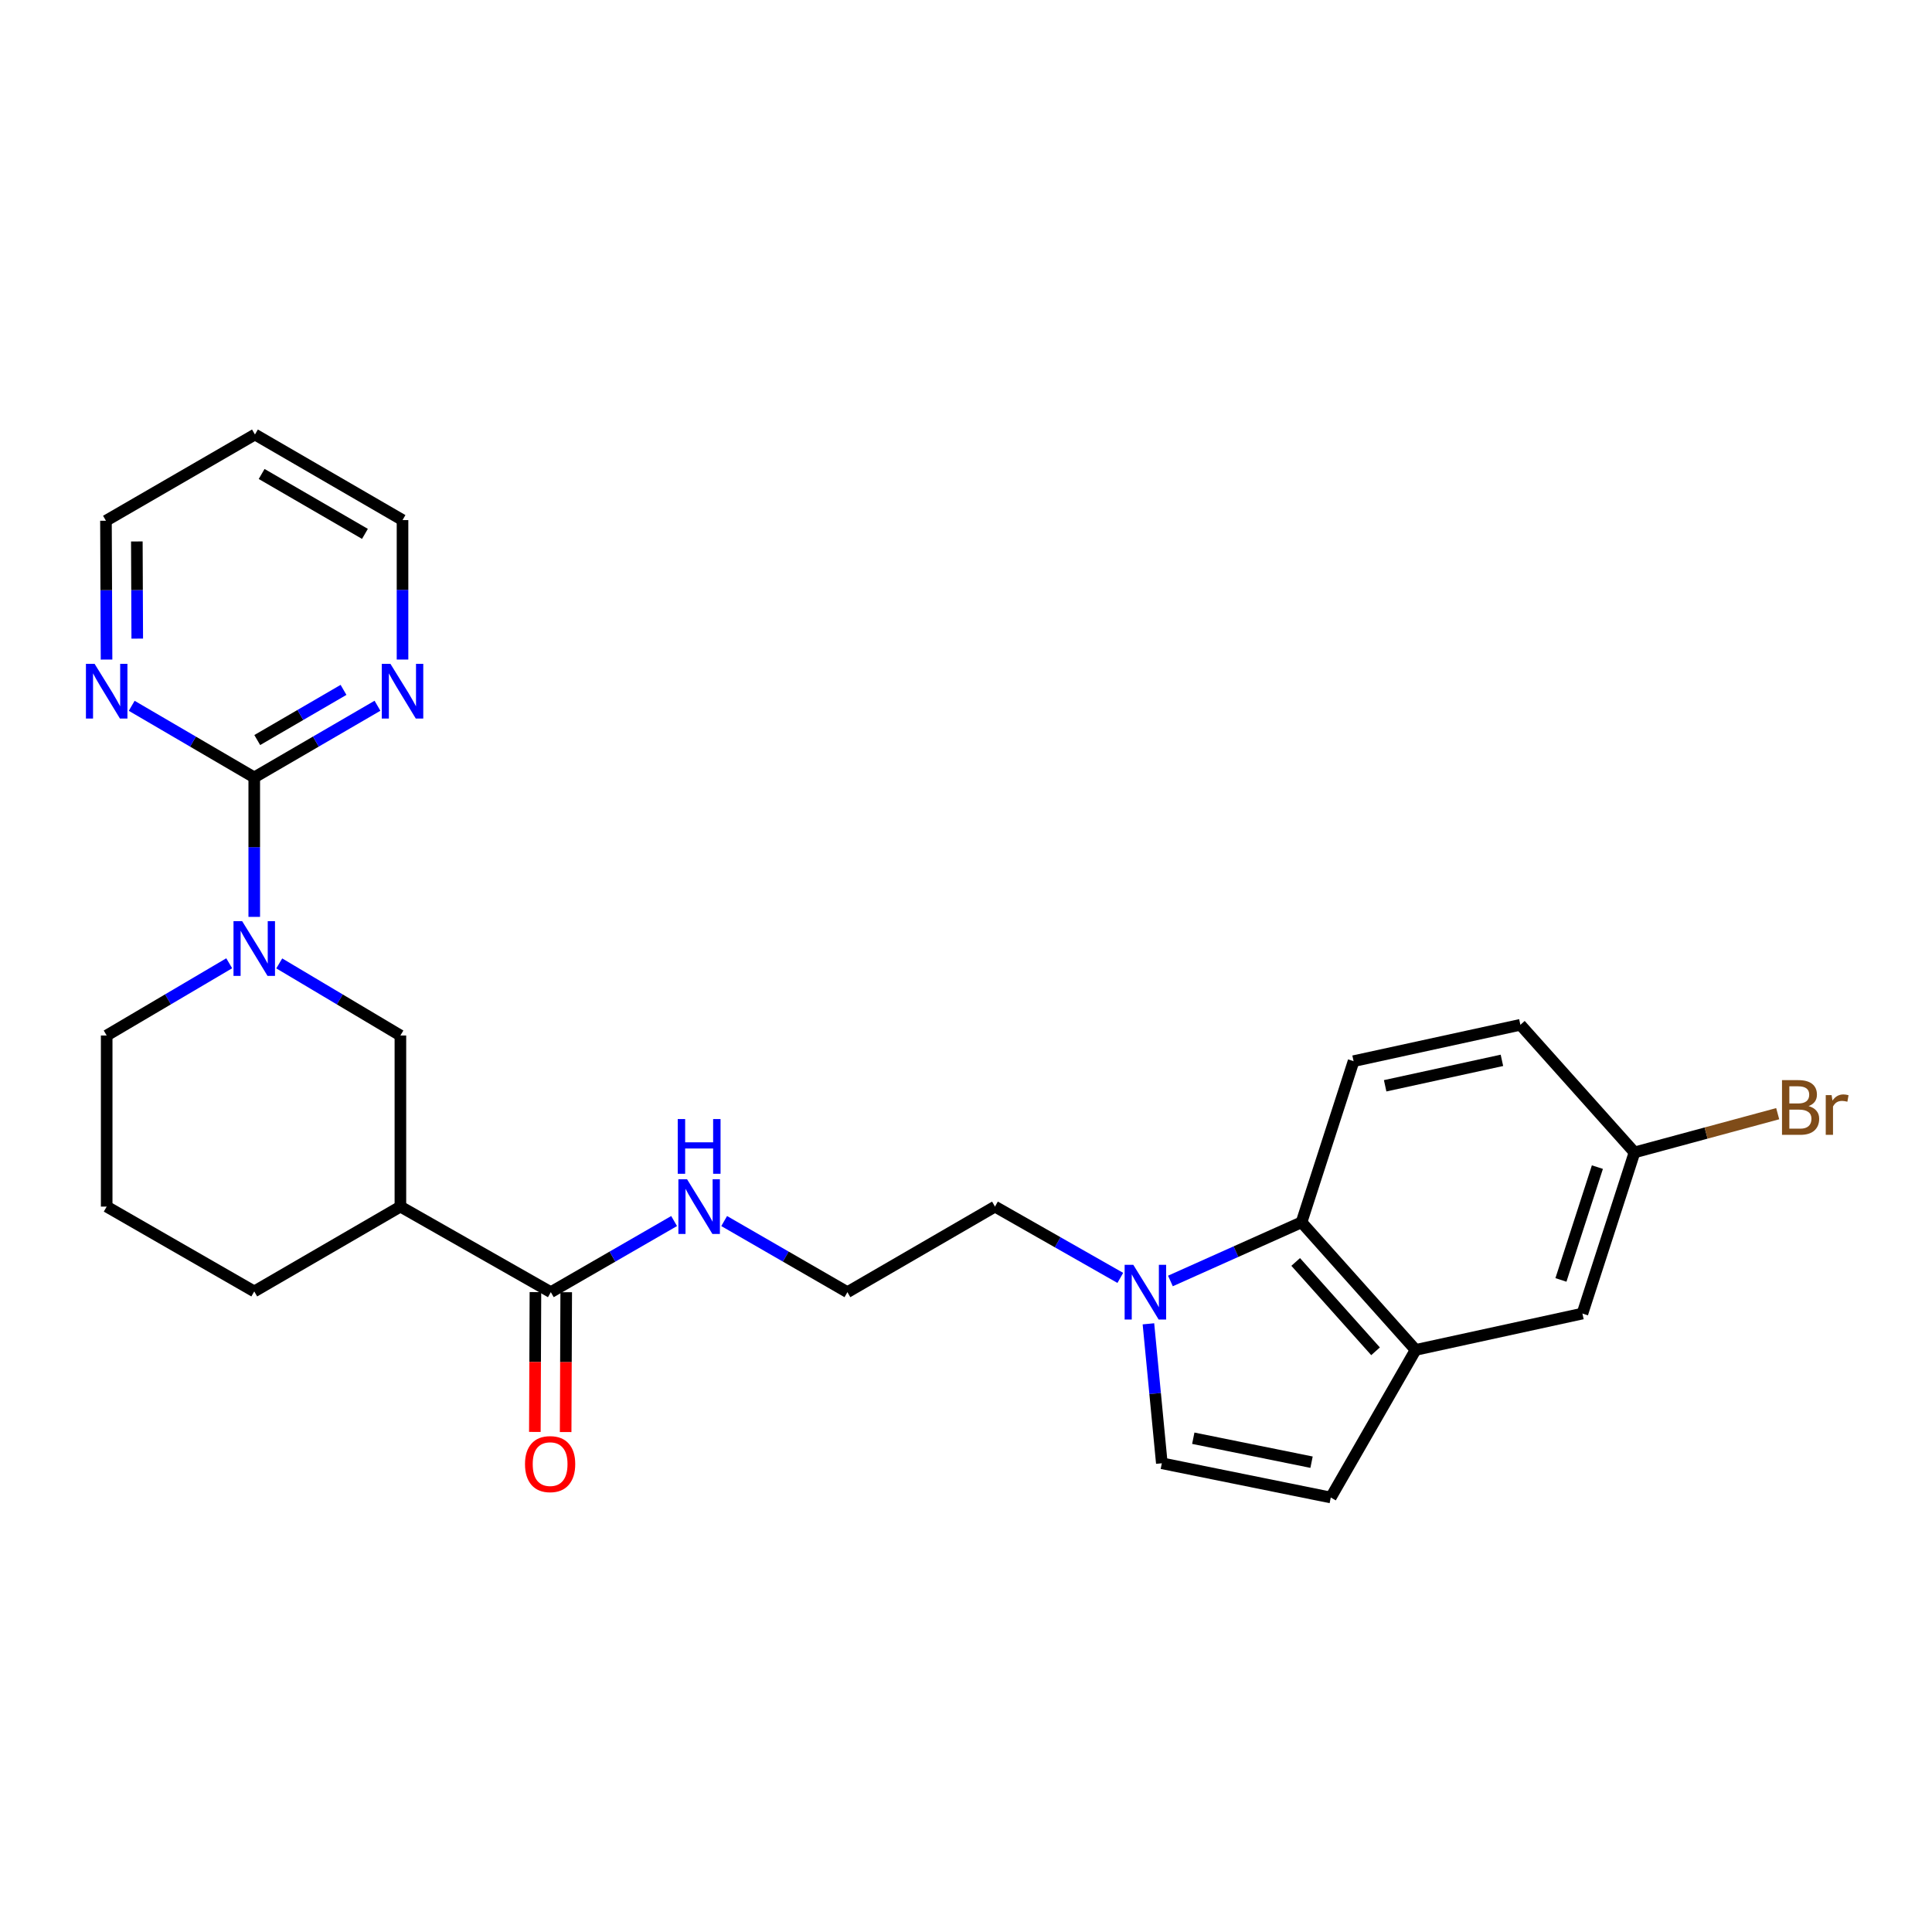 <?xml version='1.0' encoding='iso-8859-1'?>
<svg version='1.1' baseProfile='full'
              xmlns='http://www.w3.org/2000/svg'
                      xmlns:rdkit='http://www.rdkit.org/xml'
                      xmlns:xlink='http://www.w3.org/1999/xlink'
                  xml:space='preserve'
width='1000px' height='1000px' viewBox='0 0 1000 1000'>
<!-- END OF HEADER -->
<rect style='opacity:1.0;fill:#FFFFFF;stroke:none' width='1000' height='1000' x='0' y='0'> </rect>
<path class='bond-0' d='M 131.599,474.577 L 131.599,438.483' style='fill:none;fill-rule:evenodd;stroke:#0000FF;stroke-width:6px;stroke-linecap:butt;stroke-linejoin:miter;stroke-opacity:1' />
<path class='bond-0' d='M 131.599,438.483 L 131.599,402.388' style='fill:none;fill-rule:evenodd;stroke:#000000;stroke-width:6px;stroke-linecap:butt;stroke-linejoin:miter;stroke-opacity:1' />
<path class='bond-7' d='M 144.539,498.653 L 175.892,517.313' style='fill:none;fill-rule:evenodd;stroke:#0000FF;stroke-width:6px;stroke-linecap:butt;stroke-linejoin:miter;stroke-opacity:1' />
<path class='bond-7' d='M 175.892,517.313 L 207.245,535.973' style='fill:none;fill-rule:evenodd;stroke:#000000;stroke-width:6px;stroke-linecap:butt;stroke-linejoin:miter;stroke-opacity:1' />
<path class='bond-17' d='M 118.642,498.588 L 86.93,517.281' style='fill:none;fill-rule:evenodd;stroke:#0000FF;stroke-width:6px;stroke-linecap:butt;stroke-linejoin:miter;stroke-opacity:1' />
<path class='bond-17' d='M 86.93,517.281 L 55.218,535.973' style='fill:none;fill-rule:evenodd;stroke:#000000;stroke-width:6px;stroke-linecap:butt;stroke-linejoin:miter;stroke-opacity:1' />
<path class='bond-9' d='M 131.599,402.388 L 163.491,383.84' style='fill:none;fill-rule:evenodd;stroke:#000000;stroke-width:6px;stroke-linecap:butt;stroke-linejoin:miter;stroke-opacity:1' />
<path class='bond-9' d='M 163.491,383.84 L 195.383,365.293' style='fill:none;fill-rule:evenodd;stroke:#0000FF;stroke-width:6px;stroke-linecap:butt;stroke-linejoin:miter;stroke-opacity:1' />
<path class='bond-9' d='M 133.155,383.047 L 155.479,370.064' style='fill:none;fill-rule:evenodd;stroke:#000000;stroke-width:6px;stroke-linecap:butt;stroke-linejoin:miter;stroke-opacity:1' />
<path class='bond-9' d='M 155.479,370.064 L 177.804,357.081' style='fill:none;fill-rule:evenodd;stroke:#0000FF;stroke-width:6px;stroke-linecap:butt;stroke-linejoin:miter;stroke-opacity:1' />
<path class='bond-10' d='M 131.599,402.388 L 99.884,383.856' style='fill:none;fill-rule:evenodd;stroke:#000000;stroke-width:6px;stroke-linecap:butt;stroke-linejoin:miter;stroke-opacity:1' />
<path class='bond-10' d='M 99.884,383.856 L 68.169,365.324' style='fill:none;fill-rule:evenodd;stroke:#0000FF;stroke-width:6px;stroke-linecap:butt;stroke-linejoin:miter;stroke-opacity:1' />
<path class='bond-1' d='M 579.871,661.439 L 547.435,642.988' style='fill:none;fill-rule:evenodd;stroke:#0000FF;stroke-width:6px;stroke-linecap:butt;stroke-linejoin:miter;stroke-opacity:1' />
<path class='bond-1' d='M 547.435,642.988 L 515,624.536' style='fill:none;fill-rule:evenodd;stroke:#000000;stroke-width:6px;stroke-linecap:butt;stroke-linejoin:miter;stroke-opacity:1' />
<path class='bond-3' d='M 605.804,663.026 L 639.735,647.84' style='fill:none;fill-rule:evenodd;stroke:#0000FF;stroke-width:6px;stroke-linecap:butt;stroke-linejoin:miter;stroke-opacity:1' />
<path class='bond-3' d='M 639.735,647.84 L 673.667,632.655' style='fill:none;fill-rule:evenodd;stroke:#000000;stroke-width:6px;stroke-linecap:butt;stroke-linejoin:miter;stroke-opacity:1' />
<path class='bond-6' d='M 594.424,685.207 L 597.892,721.296' style='fill:none;fill-rule:evenodd;stroke:#0000FF;stroke-width:6px;stroke-linecap:butt;stroke-linejoin:miter;stroke-opacity:1' />
<path class='bond-6' d='M 597.892,721.296 L 601.359,757.386' style='fill:none;fill-rule:evenodd;stroke:#000000;stroke-width:6px;stroke-linecap:butt;stroke-linejoin:miter;stroke-opacity:1' />
<path class='bond-2' d='M 207.245,624.536 L 207.245,535.973' style='fill:none;fill-rule:evenodd;stroke:#000000;stroke-width:6px;stroke-linecap:butt;stroke-linejoin:miter;stroke-opacity:1' />
<path class='bond-5' d='M 207.245,624.536 L 285.104,668.823' style='fill:none;fill-rule:evenodd;stroke:#000000;stroke-width:6px;stroke-linecap:butt;stroke-linejoin:miter;stroke-opacity:1' />
<path class='bond-26' d='M 207.245,624.536 L 131.599,668.442' style='fill:none;fill-rule:evenodd;stroke:#000000;stroke-width:6px;stroke-linecap:butt;stroke-linejoin:miter;stroke-opacity:1' />
<path class='bond-4' d='M 673.667,632.655 L 732.721,698.713' style='fill:none;fill-rule:evenodd;stroke:#000000;stroke-width:6px;stroke-linecap:butt;stroke-linejoin:miter;stroke-opacity:1' />
<path class='bond-4' d='M 670.644,653.185 L 711.982,699.426' style='fill:none;fill-rule:evenodd;stroke:#000000;stroke-width:6px;stroke-linecap:butt;stroke-linejoin:miter;stroke-opacity:1' />
<path class='bond-11' d='M 673.667,632.655 L 700.609,549.253' style='fill:none;fill-rule:evenodd;stroke:#000000;stroke-width:6px;stroke-linecap:butt;stroke-linejoin:miter;stroke-opacity:1' />
<path class='bond-12' d='M 732.721,698.713 L 819.063,679.898' style='fill:none;fill-rule:evenodd;stroke:#000000;stroke-width:6px;stroke-linecap:butt;stroke-linejoin:miter;stroke-opacity:1' />
<path class='bond-28' d='M 732.721,698.713 L 688.807,775.102' style='fill:none;fill-rule:evenodd;stroke:#000000;stroke-width:6px;stroke-linecap:butt;stroke-linejoin:miter;stroke-opacity:1' />
<path class='bond-13' d='M 277.136,668.79 L 276.988,704.977' style='fill:none;fill-rule:evenodd;stroke:#000000;stroke-width:6px;stroke-linecap:butt;stroke-linejoin:miter;stroke-opacity:1' />
<path class='bond-13' d='M 276.988,704.977 L 276.841,741.165' style='fill:none;fill-rule:evenodd;stroke:#FF0000;stroke-width:6px;stroke-linecap:butt;stroke-linejoin:miter;stroke-opacity:1' />
<path class='bond-13' d='M 293.073,668.855 L 292.925,705.042' style='fill:none;fill-rule:evenodd;stroke:#000000;stroke-width:6px;stroke-linecap:butt;stroke-linejoin:miter;stroke-opacity:1' />
<path class='bond-13' d='M 292.925,705.042 L 292.777,741.23' style='fill:none;fill-rule:evenodd;stroke:#FF0000;stroke-width:6px;stroke-linecap:butt;stroke-linejoin:miter;stroke-opacity:1' />
<path class='bond-14' d='M 285.104,668.823 L 317.012,650.416' style='fill:none;fill-rule:evenodd;stroke:#000000;stroke-width:6px;stroke-linecap:butt;stroke-linejoin:miter;stroke-opacity:1' />
<path class='bond-14' d='M 317.012,650.416 L 348.919,632.01' style='fill:none;fill-rule:evenodd;stroke:#0000FF;stroke-width:6px;stroke-linecap:butt;stroke-linejoin:miter;stroke-opacity:1' />
<path class='bond-8' d='M 601.359,757.386 L 688.807,775.102' style='fill:none;fill-rule:evenodd;stroke:#000000;stroke-width:6px;stroke-linecap:butt;stroke-linejoin:miter;stroke-opacity:1' />
<path class='bond-8' d='M 617.64,744.424 L 678.854,756.826' style='fill:none;fill-rule:evenodd;stroke:#000000;stroke-width:6px;stroke-linecap:butt;stroke-linejoin:miter;stroke-opacity:1' />
<path class='bond-23' d='M 208.343,341.382 L 208.343,305.287' style='fill:none;fill-rule:evenodd;stroke:#0000FF;stroke-width:6px;stroke-linecap:butt;stroke-linejoin:miter;stroke-opacity:1' />
<path class='bond-23' d='M 208.343,305.287 L 208.343,269.193' style='fill:none;fill-rule:evenodd;stroke:#000000;stroke-width:6px;stroke-linecap:butt;stroke-linejoin:miter;stroke-opacity:1' />
<path class='bond-24' d='M 55.149,341.391 L 54.997,305.469' style='fill:none;fill-rule:evenodd;stroke:#0000FF;stroke-width:6px;stroke-linecap:butt;stroke-linejoin:miter;stroke-opacity:1' />
<path class='bond-24' d='M 54.997,305.469 L 54.846,269.547' style='fill:none;fill-rule:evenodd;stroke:#000000;stroke-width:6px;stroke-linecap:butt;stroke-linejoin:miter;stroke-opacity:1' />
<path class='bond-24' d='M 71.04,330.547 L 70.934,305.402' style='fill:none;fill-rule:evenodd;stroke:#0000FF;stroke-width:6px;stroke-linecap:butt;stroke-linejoin:miter;stroke-opacity:1' />
<path class='bond-24' d='M 70.934,305.402 L 70.828,280.256' style='fill:none;fill-rule:evenodd;stroke:#000000;stroke-width:6px;stroke-linecap:butt;stroke-linejoin:miter;stroke-opacity:1' />
<path class='bond-16' d='M 700.609,549.253 L 786.95,530.439' style='fill:none;fill-rule:evenodd;stroke:#000000;stroke-width:6px;stroke-linecap:butt;stroke-linejoin:miter;stroke-opacity:1' />
<path class='bond-16' d='M 716.953,562.002 L 777.392,548.832' style='fill:none;fill-rule:evenodd;stroke:#000000;stroke-width:6px;stroke-linecap:butt;stroke-linejoin:miter;stroke-opacity:1' />
<path class='bond-29' d='M 819.063,679.898 L 846.013,596.488' style='fill:none;fill-rule:evenodd;stroke:#000000;stroke-width:6px;stroke-linecap:butt;stroke-linejoin:miter;stroke-opacity:1' />
<path class='bond-29' d='M 807.94,662.487 L 826.806,604.099' style='fill:none;fill-rule:evenodd;stroke:#000000;stroke-width:6px;stroke-linecap:butt;stroke-linejoin:miter;stroke-opacity:1' />
<path class='bond-21' d='M 374.83,632.012 L 406.724,650.417' style='fill:none;fill-rule:evenodd;stroke:#0000FF;stroke-width:6px;stroke-linecap:butt;stroke-linejoin:miter;stroke-opacity:1' />
<path class='bond-21' d='M 406.724,650.417 L 438.619,668.823' style='fill:none;fill-rule:evenodd;stroke:#000000;stroke-width:6px;stroke-linecap:butt;stroke-linejoin:miter;stroke-opacity:1' />
<path class='bond-15' d='M 846.013,596.488 L 786.95,530.439' style='fill:none;fill-rule:evenodd;stroke:#000000;stroke-width:6px;stroke-linecap:butt;stroke-linejoin:miter;stroke-opacity:1' />
<path class='bond-19' d='M 846.013,596.488 L 883.075,586.465' style='fill:none;fill-rule:evenodd;stroke:#000000;stroke-width:6px;stroke-linecap:butt;stroke-linejoin:miter;stroke-opacity:1' />
<path class='bond-19' d='M 883.075,586.465 L 920.136,576.442' style='fill:none;fill-rule:evenodd;stroke:#7F4C19;stroke-width:6px;stroke-linecap:butt;stroke-linejoin:miter;stroke-opacity:1' />
<path class='bond-25' d='M 55.218,535.973 L 55.218,624.536' style='fill:none;fill-rule:evenodd;stroke:#000000;stroke-width:6px;stroke-linecap:butt;stroke-linejoin:miter;stroke-opacity:1' />
<path class='bond-18' d='M 515,624.536 L 438.619,668.823' style='fill:none;fill-rule:evenodd;stroke:#000000;stroke-width:6px;stroke-linecap:butt;stroke-linejoin:miter;stroke-opacity:1' />
<path class='bond-20' d='M 131.599,668.442 L 55.218,624.536' style='fill:none;fill-rule:evenodd;stroke:#000000;stroke-width:6px;stroke-linecap:butt;stroke-linejoin:miter;stroke-opacity:1' />
<path class='bond-22' d='M 131.962,224.898 L 54.846,269.547' style='fill:none;fill-rule:evenodd;stroke:#000000;stroke-width:6px;stroke-linecap:butt;stroke-linejoin:miter;stroke-opacity:1' />
<path class='bond-27' d='M 131.962,224.898 L 208.343,269.193' style='fill:none;fill-rule:evenodd;stroke:#000000;stroke-width:6px;stroke-linecap:butt;stroke-linejoin:miter;stroke-opacity:1' />
<path class='bond-27' d='M 135.424,245.328 L 188.891,276.335' style='fill:none;fill-rule:evenodd;stroke:#000000;stroke-width:6px;stroke-linecap:butt;stroke-linejoin:miter;stroke-opacity:1' />
<path  class='atom-0' d='M 125.339 476.792
L 134.619 491.792
Q 135.539 493.272, 137.019 495.952
Q 138.499 498.632, 138.579 498.792
L 138.579 476.792
L 142.339 476.792
L 142.339 505.112
L 138.459 505.112
L 128.499 488.712
Q 127.339 486.792, 126.099 484.592
Q 124.899 482.392, 124.539 481.712
L 124.539 505.112
L 120.859 505.112
L 120.859 476.792
L 125.339 476.792
' fill='#0000FF'/>
<path  class='atom-2' d='M 586.59 654.663
L 595.87 669.663
Q 596.79 671.143, 598.27 673.823
Q 599.75 676.503, 599.83 676.663
L 599.83 654.663
L 603.59 654.663
L 603.59 682.983
L 599.71 682.983
L 589.75 666.583
Q 588.59 664.663, 587.35 662.463
Q 586.15 660.263, 585.79 659.583
L 585.79 682.983
L 582.11 682.983
L 582.11 654.663
L 586.59 654.663
' fill='#0000FF'/>
<path  class='atom-10' d='M 202.083 343.596
L 211.363 358.596
Q 212.283 360.076, 213.763 362.756
Q 215.243 365.436, 215.323 365.596
L 215.323 343.596
L 219.083 343.596
L 219.083 371.916
L 215.203 371.916
L 205.243 355.516
Q 204.083 353.596, 202.843 351.396
Q 201.643 349.196, 201.283 348.516
L 201.283 371.916
L 197.603 371.916
L 197.603 343.596
L 202.083 343.596
' fill='#0000FF'/>
<path  class='atom-11' d='M 48.958 343.596
L 58.238 358.596
Q 59.158 360.076, 60.638 362.756
Q 62.118 365.436, 62.198 365.596
L 62.198 343.596
L 65.958 343.596
L 65.958 371.916
L 62.078 371.916
L 52.118 355.516
Q 50.958 353.596, 49.718 351.396
Q 48.518 349.196, 48.158 348.516
L 48.158 371.916
L 44.478 371.916
L 44.478 343.596
L 48.958 343.596
' fill='#0000FF'/>
<path  class='atom-14' d='M 271.741 757.82
Q 271.741 751.02, 275.101 747.22
Q 278.461 743.42, 284.741 743.42
Q 291.021 743.42, 294.381 747.22
Q 297.741 751.02, 297.741 757.82
Q 297.741 764.7, 294.341 768.62
Q 290.941 772.5, 284.741 772.5
Q 278.501 772.5, 275.101 768.62
Q 271.741 764.74, 271.741 757.82
M 284.741 769.3
Q 289.061 769.3, 291.381 766.42
Q 293.741 763.5, 293.741 757.82
Q 293.741 752.26, 291.381 749.46
Q 289.061 746.62, 284.741 746.62
Q 280.421 746.62, 278.061 749.42
Q 275.741 752.22, 275.741 757.82
Q 275.741 763.54, 278.061 766.42
Q 280.421 769.3, 284.741 769.3
' fill='#FF0000'/>
<path  class='atom-15' d='M 355.615 610.376
L 364.895 625.376
Q 365.815 626.856, 367.295 629.536
Q 368.775 632.216, 368.855 632.376
L 368.855 610.376
L 372.615 610.376
L 372.615 638.696
L 368.735 638.696
L 358.775 622.296
Q 357.615 620.376, 356.375 618.176
Q 355.175 615.976, 354.815 615.296
L 354.815 638.696
L 351.135 638.696
L 351.135 610.376
L 355.615 610.376
' fill='#0000FF'/>
<path  class='atom-15' d='M 350.795 579.224
L 354.635 579.224
L 354.635 591.264
L 369.115 591.264
L 369.115 579.224
L 372.955 579.224
L 372.955 607.544
L 369.115 607.544
L 369.115 594.464
L 354.635 594.464
L 354.635 607.544
L 350.795 607.544
L 350.795 579.224
' fill='#0000FF'/>
<path  class='atom-20' d='M 936.123 572.518
Q 938.843 573.278, 940.203 574.958
Q 941.603 576.598, 941.603 579.038
Q 941.603 582.958, 939.083 585.198
Q 936.603 587.398, 931.883 587.398
L 922.363 587.398
L 922.363 559.078
L 930.723 559.078
Q 935.563 559.078, 938.003 561.038
Q 940.443 562.998, 940.443 566.598
Q 940.443 570.878, 936.123 572.518
M 926.163 562.278
L 926.163 571.158
L 930.723 571.158
Q 933.523 571.158, 934.963 570.038
Q 936.443 568.878, 936.443 566.598
Q 936.443 562.278, 930.723 562.278
L 926.163 562.278
M 931.883 584.198
Q 934.643 584.198, 936.123 582.878
Q 937.603 581.558, 937.603 579.038
Q 937.603 576.718, 935.963 575.558
Q 934.363 574.358, 931.283 574.358
L 926.163 574.358
L 926.163 584.198
L 931.883 584.198
' fill='#7F4C19'/>
<path  class='atom-20' d='M 948.043 566.838
L 948.483 569.678
Q 950.643 566.478, 954.163 566.478
Q 955.283 566.478, 956.803 566.878
L 956.203 570.238
Q 954.483 569.838, 953.523 569.838
Q 951.843 569.838, 950.723 570.518
Q 949.643 571.158, 948.763 572.718
L 948.763 587.398
L 945.003 587.398
L 945.003 566.838
L 948.043 566.838
' fill='#7F4C19'/>
</svg>
